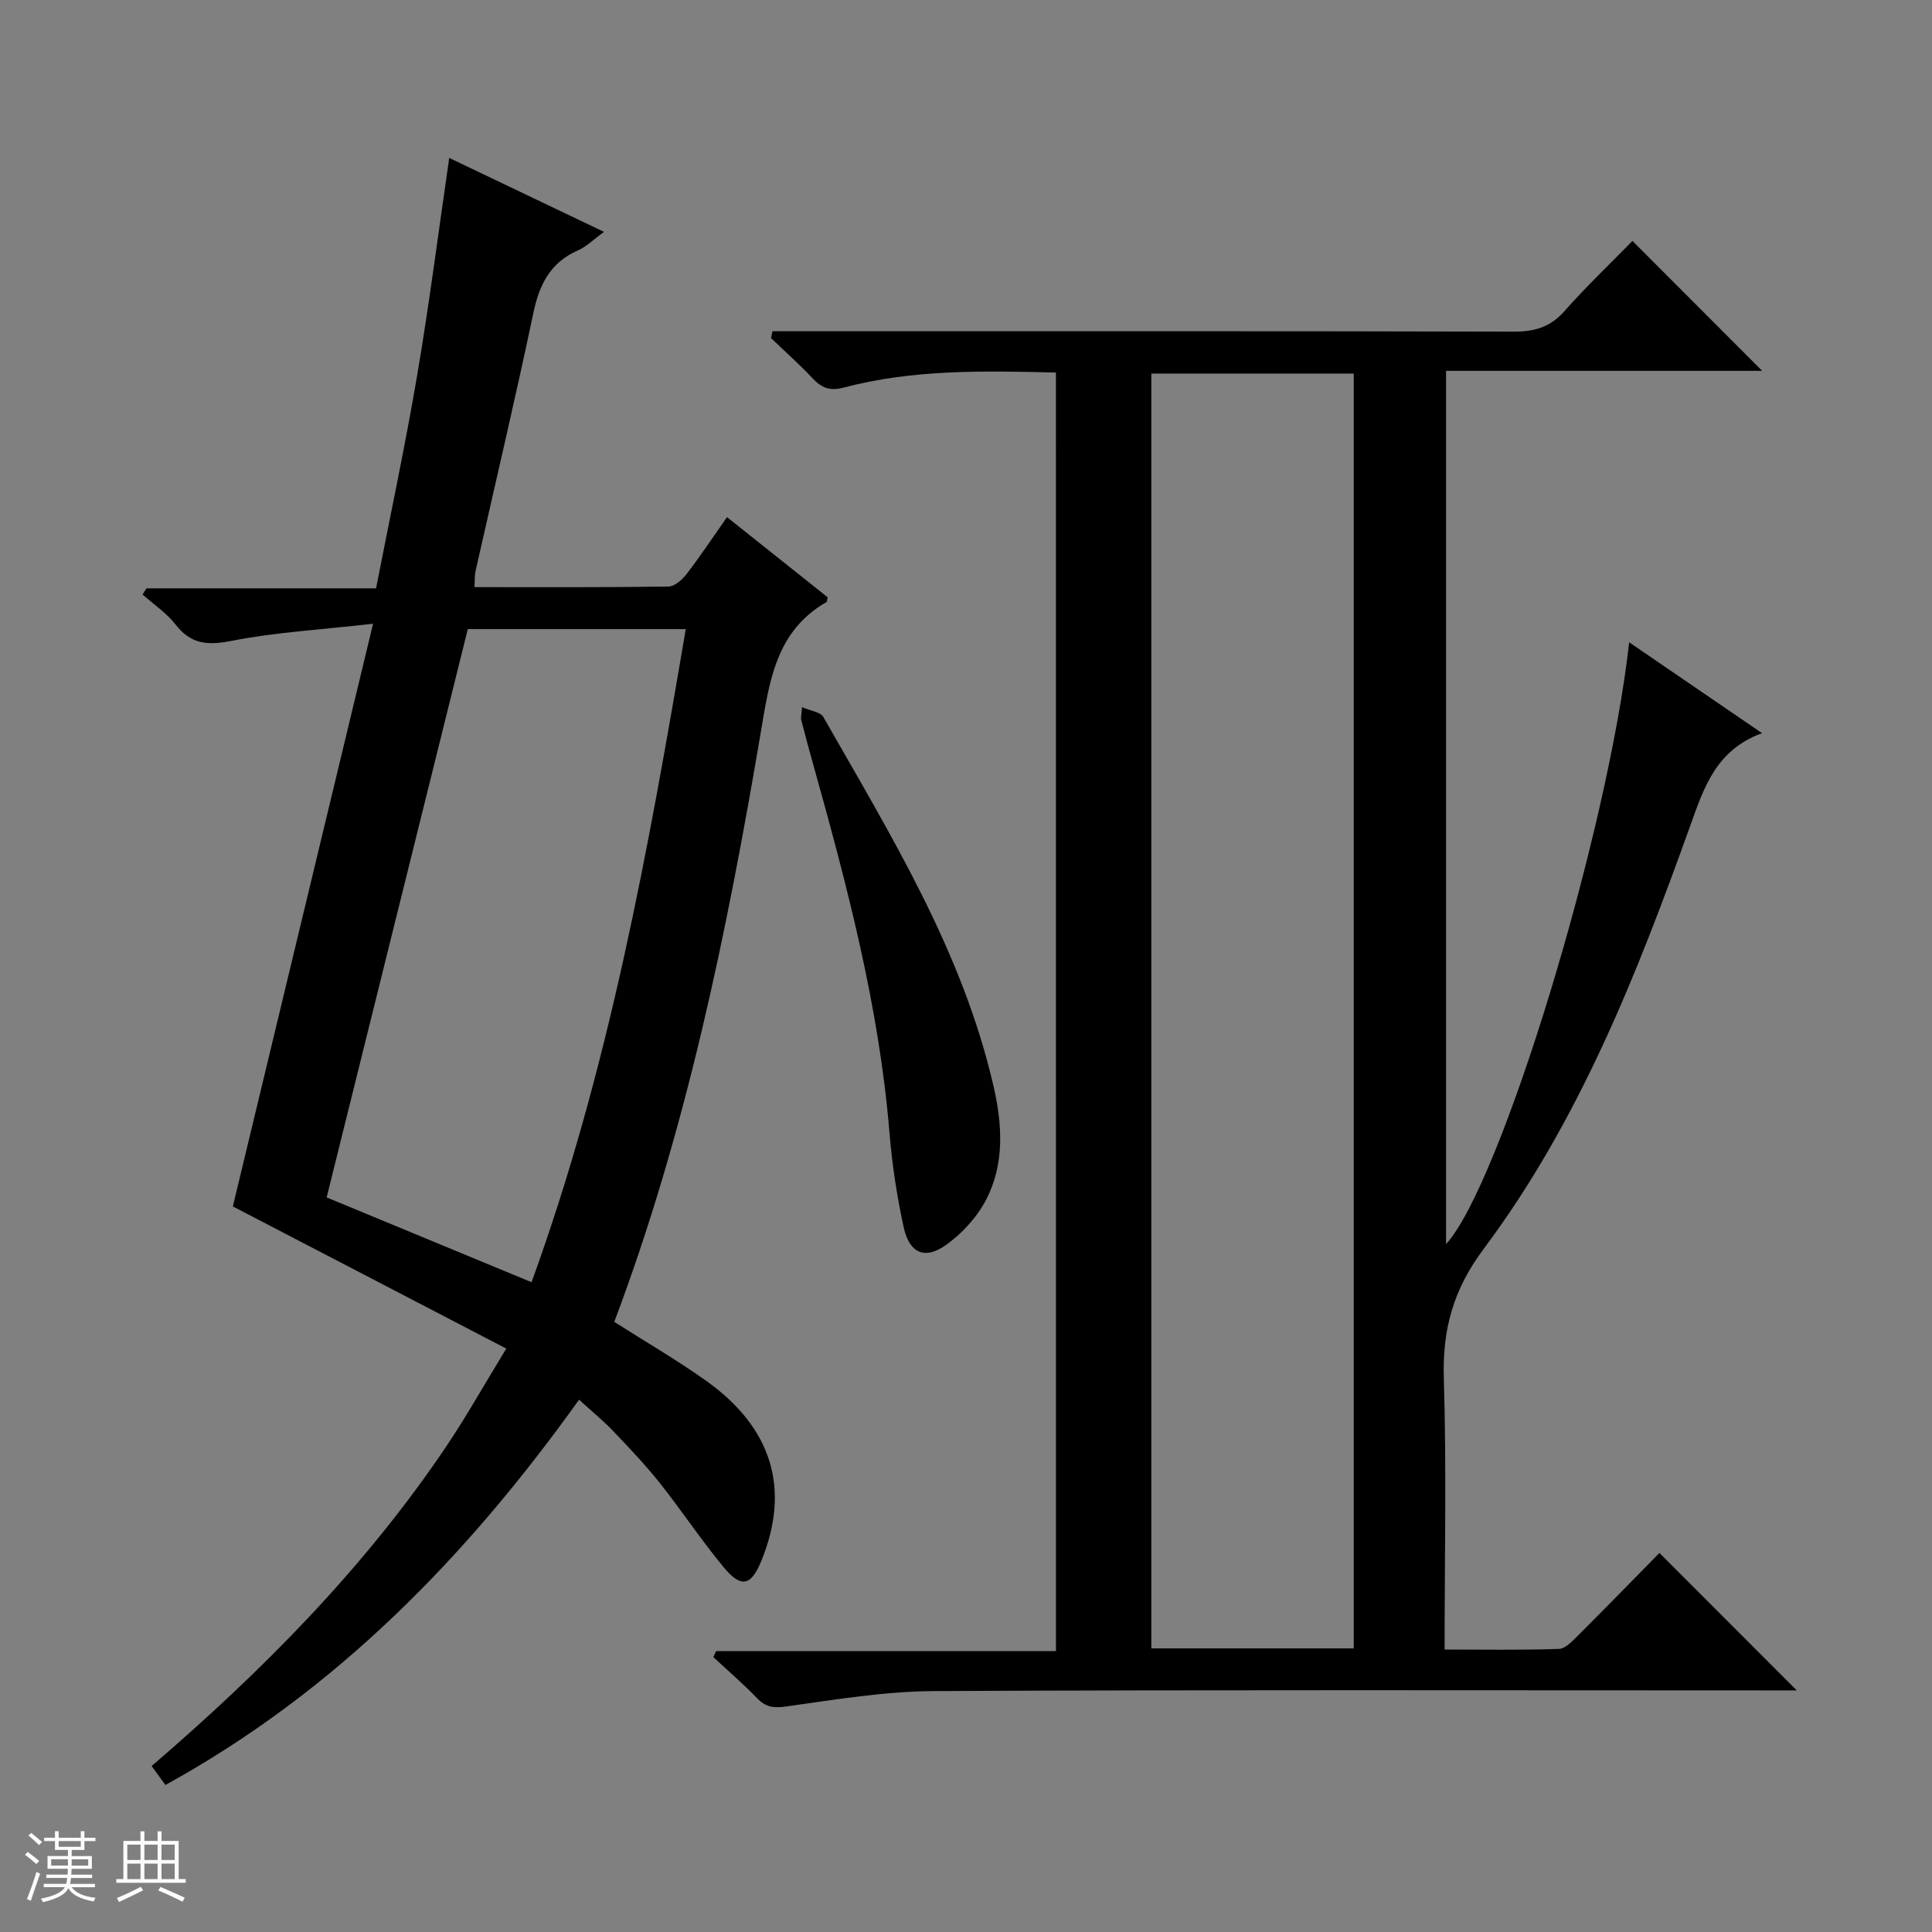 <svg enable-background="new 0 0 400 400" viewBox="0 0 400 400" xmlns="http://www.w3.org/2000/svg"><rect x="0" y="0" width="400" height="400" fill="#808080" stroke="none"/><path d="m5.17 384 .56-.58c.85.61 1.65 1.24 2.4 1.87l-.59.64c-.84-.73-1.63-1.38-2.37-1.93m1.22 9.53-.82-.34c.71-1.76 1.37-3.64 1.98-5.63.24.13.5.25.76.36-.6 1.67-1.24 3.54-1.92 5.61m-.5-13.5.57-.54c.56.44 1.31 1.06 2.26 1.87l-.64.64c-.68-.66-1.41-1.32-2.19-1.97m3.25.46h2.24v-1.36h.77v1.36h4.57v-1.36h.76v1.36h2.28v.69h-2.28v1.84h-2.64v1.26h4.18v2.64h-4.21c0 .45-.02.86-.05 1.21h4.32v.69h-4.38c-.04.34-.1.75-.19 1.22h5.15v.69h-4.82c.87 1.19 2.51 1.92 4.93 2.19-.17.31-.3.57-.37.76-2.77-.49-4.52-1.41-5.26-2.76-.56 1.26-2.3 2.23-5.24 2.9-.12-.24-.26-.48-.43-.72 2.73-.55 4.38-1.34 4.96-2.38h-4.38v-.69h4.65c.1-.38.17-.79.21-1.22h-4.32v-.69h4.4c.03-.34.05-.75.05-1.21h-4.2v-2.64h4.23v-1.26h-2.69v-1.84h-2.24zm1.46 4.46v1.29h3.45c.01-.4.02-.57.01-.53v-.32-.45h-3.46zm1.55-2.59h4.57v-1.19h-4.57zm6.11 2.59h-3.42v.77c-.01.19-.01.37-.02.53h3.44z" fill="#fafbfc"/><path d="m32.63 379.16h.82v1.98h3.54v7.89h1.46v.78h-14.37v-.78h1.46v-7.89h3.54v-1.98h.82v1.98h2.73zm-3.49 11.48.5.73c-1.61.82-3.28 1.63-5 2.41-.13-.27-.28-.55-.44-.82 1.75-.72 3.4-1.49 4.94-2.32m-2.78-5.55h2.73v-3.18h-2.73zm0 3.95h2.73v-3.2h-2.73zm3.54-3.95h2.73v-3.18h-2.73zm0 3.95h2.73v-3.2h-2.73zm7.89 4.68c-1.84-.92-3.51-1.7-5.02-2.32l.45-.73c1.89.8 3.57 1.55 5.04 2.23zm-1.62-11.81h-2.73v3.18h2.73zm-2.73 7.13h2.73v-3.2h-2.73v3.19z" fill="#fafbfc"/><g fill="#000001"><path d="m218.62 77.13c-14.97-.37-29.61-.67-43.93 3.11-2.9.77-4.6.07-6.48-1.94-2.72-2.9-5.71-5.55-8.58-8.31.1-.47.2-.94.3-1.41h5.5c49.33 0 98.66-.05 147.99.08 4.31.01 7.56-.93 10.49-4.25 4.51-5.11 9.47-9.82 14.07-14.53 9.06 9.07 17.76 17.78 26.86 26.9-21.83 0-43.49 0-65.45 0v180.8c11.29-12.3 33.55-85.17 37.91-124.6 9.06 6.2 17.89 12.23 27.51 18.81-9.54 3.5-12.02 11.24-14.89 19.24-11.01 30.72-23.01 61.15-42.71 87.5-6.37 8.52-8.59 16.71-8.28 26.89.56 18.46.16 36.96.16 56.1 8.11 0 15.9.14 23.67-.13 1.35-.05 2.79-1.63 3.93-2.76 5.76-5.74 11.43-11.56 16.88-17.11 9.63 9.64 18.79 18.81 28.43 28.46-1.72 0-3.41 0-5.09 0-57.83 0-115.66-.15-173.48.14-10.23.05-20.49 1.76-30.67 3.19-2.65.37-4.24.13-6.04-1.74-2.86-2.97-6-5.67-9.03-8.48.19-.42.39-.83.58-1.25h70.36c-.01-88.5-.01-176.36-.01-264.71zm61.66.21c-14.2 0-28.09 0-41.91 0v263.94h41.91c0-88.18 0-176.03 0-263.94z"/><path d="m34.25 369.56c-.99-1.36-1.82-2.5-2.86-3.92 23.05-19.8 44.08-41.06 60.95-66.09 4.16-6.18 7.82-12.7 12.48-20.34-19.08-9.92-37.69-19.6-56.61-29.43 9.4-39.07 19.01-78.98 29.03-120.64-10.79 1.23-20.19 1.75-29.34 3.55-4.95.97-8.36.7-11.54-3.37-1.87-2.4-4.53-4.18-6.84-6.24.27-.42.54-.84.81-1.27h47.53c2.9-14.87 6.01-29.41 8.5-44.05 2.5-14.69 4.38-29.49 6.65-45.06 10.43 4.98 20.93 9.99 32.05 15.31-2.24 1.62-3.66 3.07-5.39 3.82-5.74 2.52-8.01 7.07-9.25 12.99-3.75 17.85-7.96 35.6-11.96 53.4-.21.93-.14 1.92-.23 3.34 13.56 0 26.86.07 40.16-.12 1.29-.02 2.88-1.44 3.79-2.63 2.83-3.68 5.41-7.57 8.34-11.74 7.13 5.68 14.08 11.21 20.85 16.6-.16.68-.15.92-.24.97-10.49 6.02-11.82 16.35-13.62 26.99-7.02 41.42-15.44 82.53-30.33 122.05 6.42 4.09 12.88 7.84 18.94 12.14 13.81 9.79 17.59 22.55 11.47 37.43-2.08 5.07-4.14 5.6-7.73 1.27-4.66-5.62-8.7-11.74-13.24-17.46-3-3.77-6.33-7.28-9.66-10.77-2.05-2.15-4.38-4.05-7.07-6.5-23.16 32.38-50.25 60.31-85.64 79.77zm33.38-121.65c14.22 5.89 28.12 11.64 42.42 17.56 15.99-43.98 24.15-89.41 31.93-135.22-15.56 0-30.5 0-45.13 0-9.77 39.38-19.48 78.44-29.22 117.66z"/><path d="m166.05 146.41c1.77.77 3.81.99 4.41 2.03 13.96 24.49 28.86 48.57 35.26 76.54 1.81 7.91 2.28 16-1.54 23.38-1.88 3.62-4.97 7.01-8.31 9.39-4.39 3.14-7.6 1.71-8.77-3.65-1.41-6.46-2.41-13.06-2.95-19.65-2.15-26.1-8.8-51.23-15.82-76.31-.85-3.03-1.67-6.06-2.45-9.11-.1-.45.06-.97.17-2.62z"/></g></svg>
